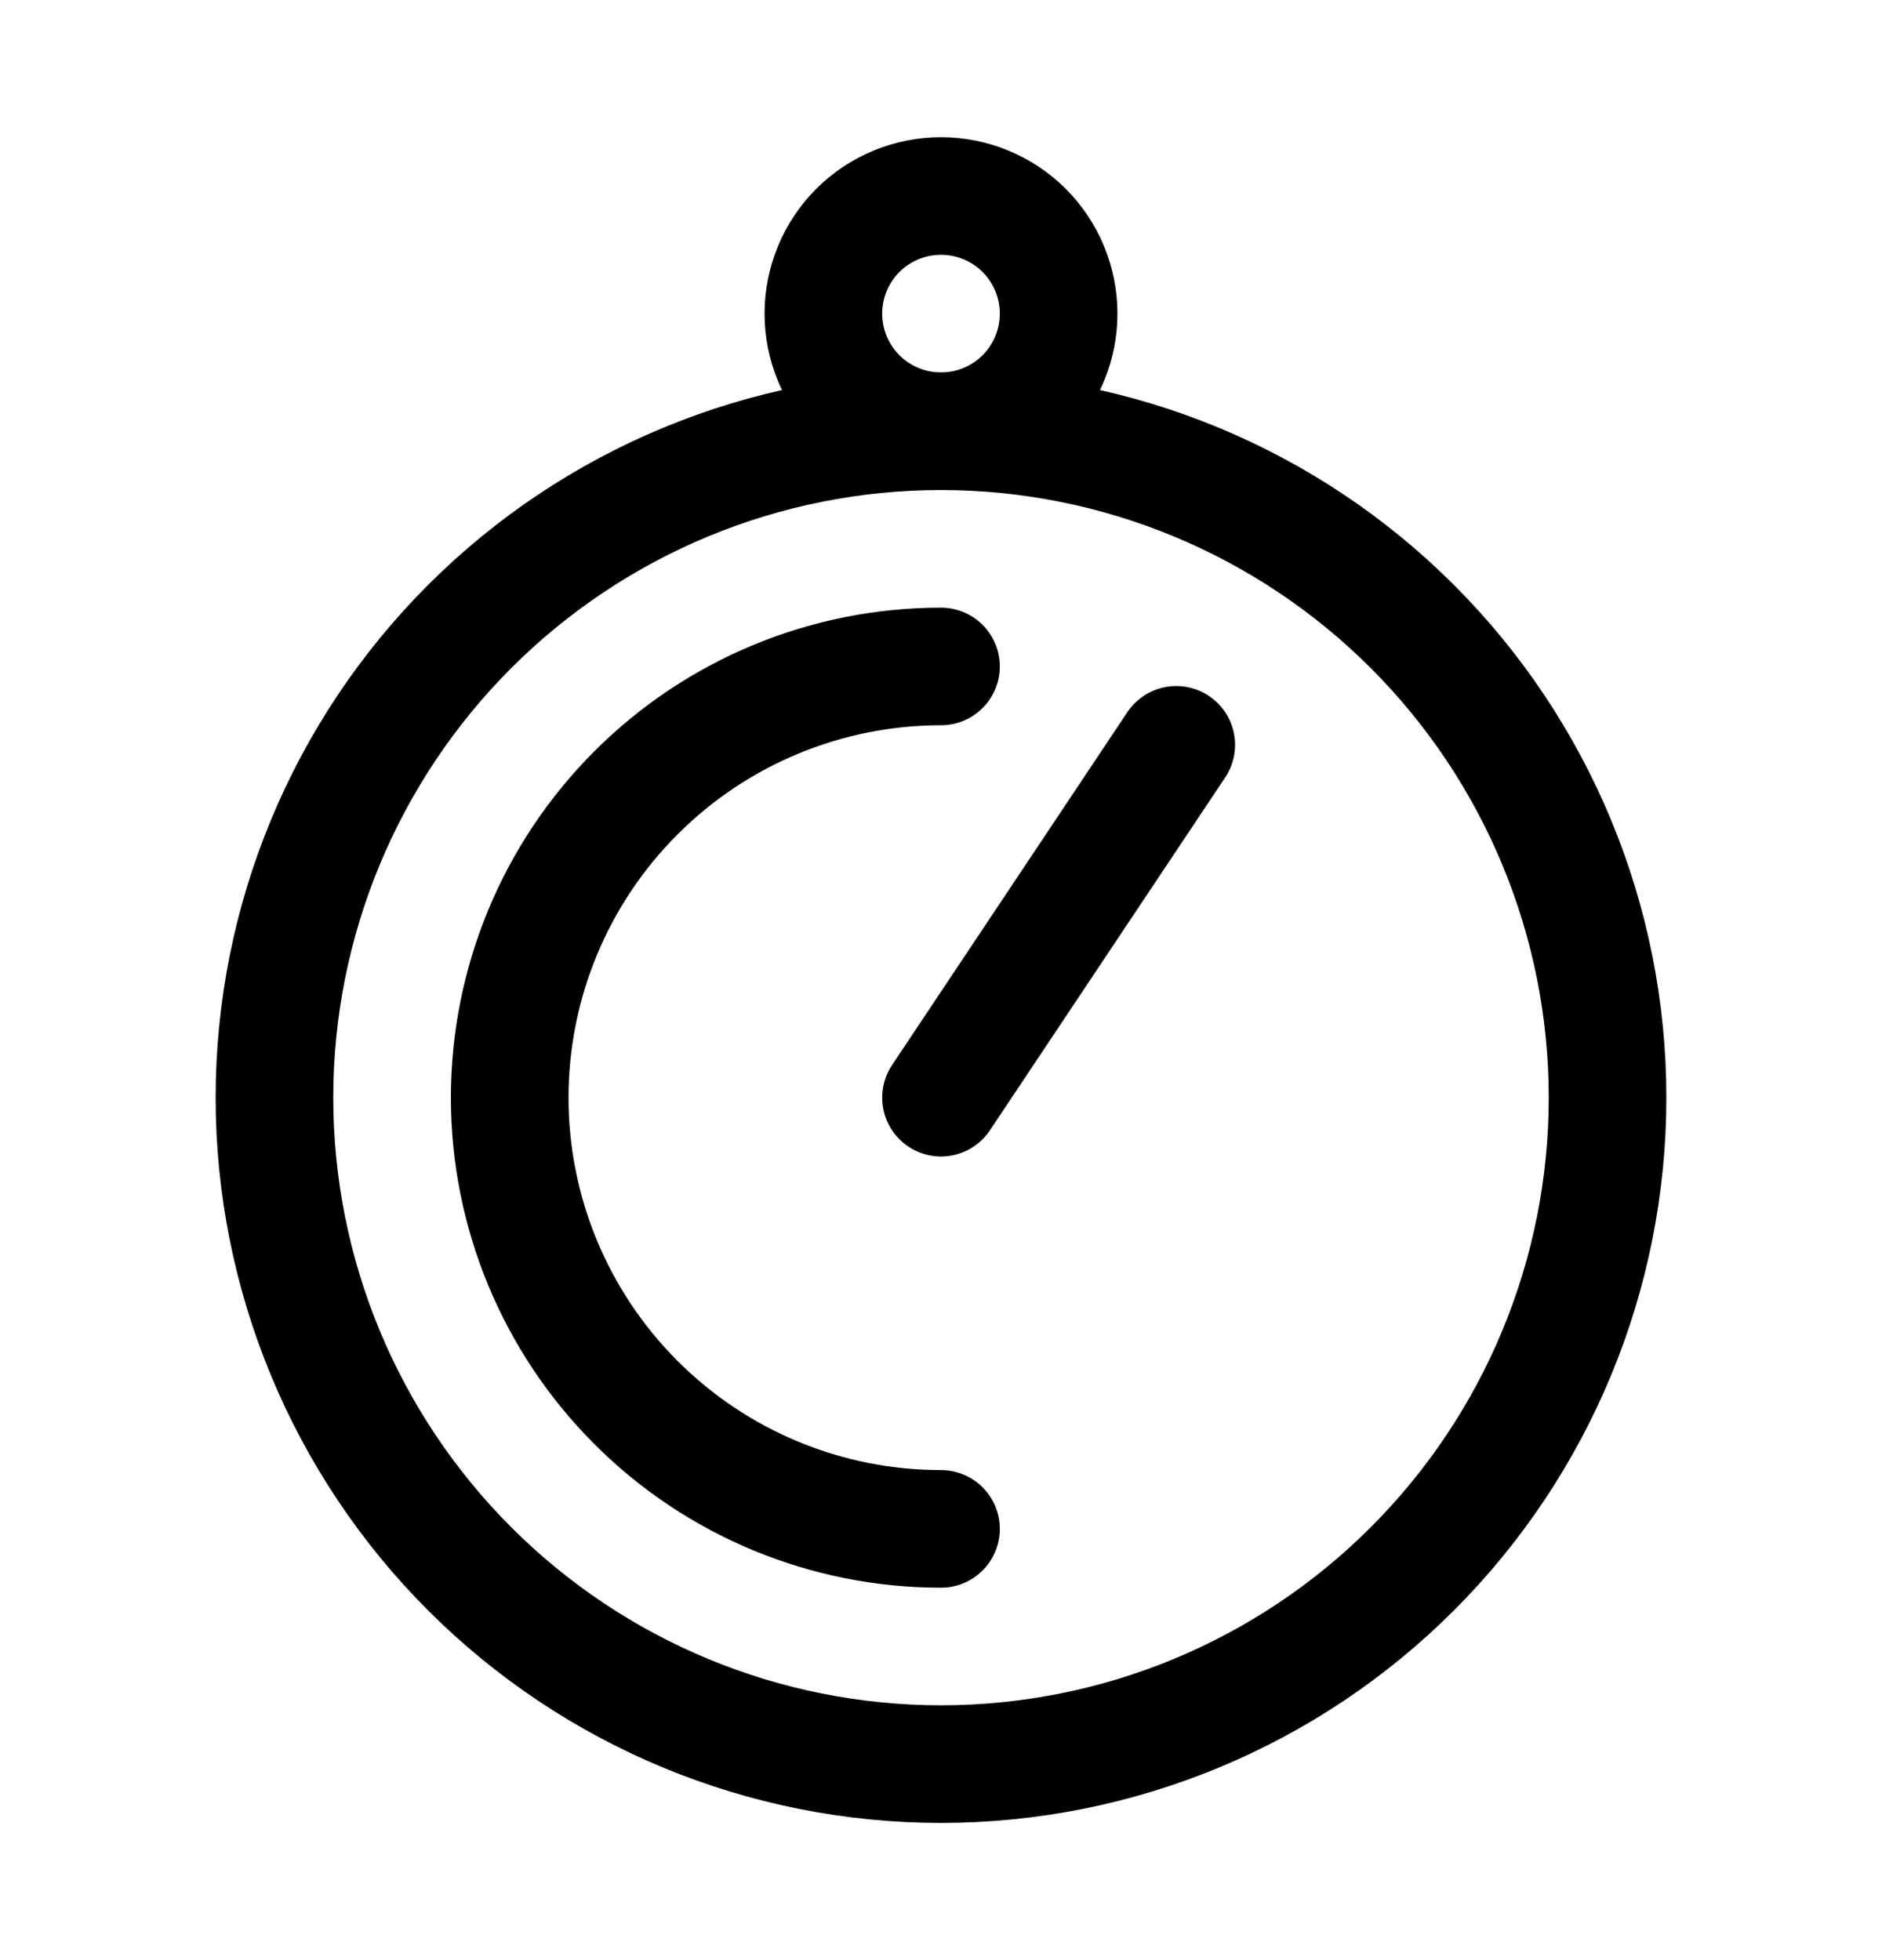<svg width="24" height="25" viewBox="0 0 24 25" fill="none" xmlns="http://www.w3.org/2000/svg">
<path d="M20.5 14C20.5 16.254 19.605 18.416 18.01 20.01C16.416 21.605 14.254 22.5 12 22.5C9.746 22.5 7.584 21.605 5.99 20.01C4.396 18.416 3.5 16.254 3.5 14C3.5 11.746 4.396 9.584 5.99 7.99C7.584 6.396 9.746 5.5 12 5.5C14.254 5.5 16.416 6.396 18.01 7.99C19.605 9.584 20.5 11.746 20.5 14Z" stroke="black" stroke-width="1.5" stroke-linecap="round" stroke-linejoin="round"/>
<path d="M12 19.5C10.541 19.5 9.142 18.921 8.111 17.889C7.079 16.858 6.5 15.459 6.5 14C6.5 12.541 7.079 11.142 8.111 10.111C9.142 9.079 10.541 8.5 12 8.5M12 14L15 9.5M13.5 4C13.5 3.602 13.342 3.221 13.061 2.939C12.779 2.658 12.398 2.5 12 2.5C11.602 2.5 11.221 2.658 10.939 2.939C10.658 3.221 10.5 3.602 10.5 4C10.5 4.398 10.658 4.779 10.939 5.061C11.221 5.342 11.602 5.5 12 5.5C12.398 5.5 12.779 5.342 13.061 5.061C13.342 4.779 13.5 4.398 13.5 4Z" stroke="black" stroke-width="1.5" stroke-linecap="round" stroke-linejoin="round"/>
</svg>
